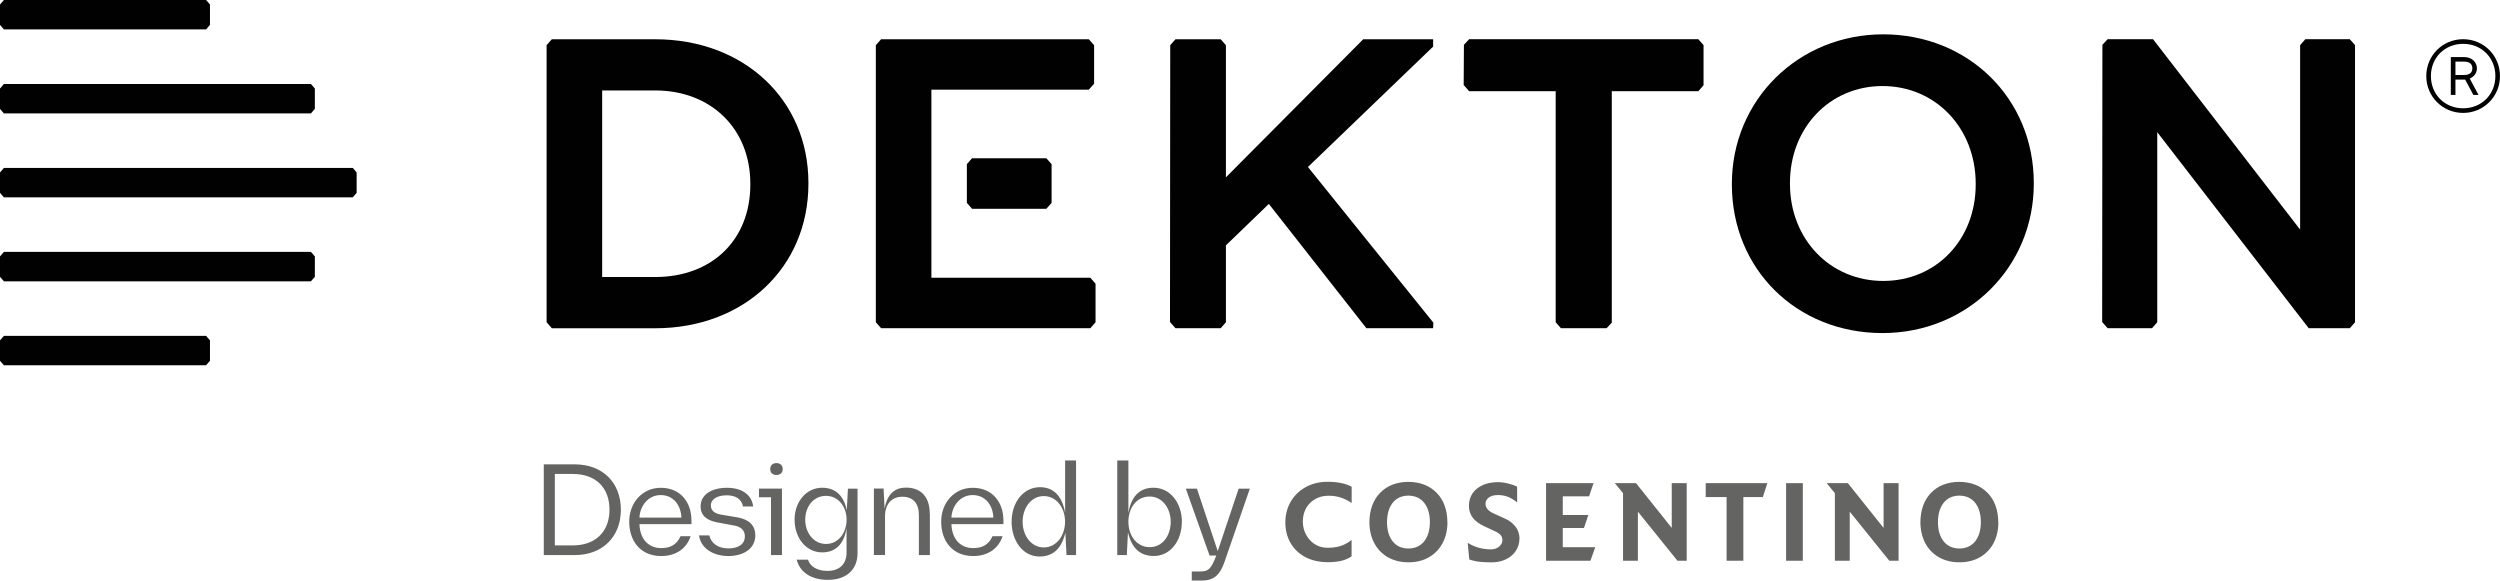 <svg xmlns="http://www.w3.org/2000/svg" id="Camada_2" data-name="Camada 2" viewBox="0 0 415.75 96.54"><defs><style>      .cls-1 {        fill: #646463;      }      .cls-2 {        fill: #010101;      }    </style></defs><g id="Original"><g><g><g><path class="cls-1" d="M224.79,92.51c-.55.37-1.16.63-1.83.78-.68.14-1.41.21-2.2.2-1.43-.01-2.66-.3-3.71-.86-1.05-.56-1.86-1.34-2.43-2.33-.57-.99-.86-2.12-.87-3.4.01-1.32.31-2.48.91-3.5.6-1.01,1.42-1.81,2.47-2.39,1.05-.58,2.26-.88,3.62-.89,1.68,0,3.02.28,4.03.82v2.71c-.63-.42-1.25-.73-1.85-.92-.6-.19-1.28-.29-2.04-.29-1.22.02-2.22.42-3.01,1.19-.79.77-1.2,1.8-1.22,3.1,0,.79.18,1.51.53,2.17.35.66.82,1.18,1.43,1.58.6.4,1.3.6,2.07.61.74.01,1.43-.06,2.07-.24.65-.17,1.32-.52,2.01-1.05v2.69Z"></path><path class="cls-1" d="M240.71,86.82c0,1.35-.28,2.52-.82,3.52-.54,1-1.29,1.78-2.26,2.33-.96.56-2.1.84-3.41.84-1.3,0-2.44-.29-3.41-.84-.97-.55-1.72-1.33-2.26-2.33-.54-1-.81-2.17-.82-3.52.03-2.05.62-3.67,1.78-4.86,1.16-1.2,2.73-1.81,4.71-1.83,1.97.03,3.54.64,4.7,1.83,1.16,1.19,1.76,2.81,1.78,4.86ZM237.79,86.82c0-1.34-.32-2.4-.94-3.19-.62-.79-1.5-1.19-2.63-1.21-1.14.02-2.02.42-2.63,1.21-.61.79-.92,1.85-.93,3.19,0,1.33.32,2.4.93,3.19.61.79,1.49,1.19,2.63,1.21,1.13-.02,2.01-.42,2.63-1.21.62-.79.93-1.85.94-3.19Z"></path><path class="cls-1" d="M252.68,89.57c0,.79-.22,1.48-.62,2.07-.4.59-.95,1.05-1.64,1.38-.69.33-1.47.49-2.33.5-.62,0-1.25-.02-1.89-.08-.64-.06-1.26-.2-1.86-.4l-.26-2.77c.5.32,1.07.58,1.71.78.65.2,1.38.3,2.17.31.54-.01.99-.16,1.34-.46.36-.29.54-.64.55-1.05,0-.37-.11-.68-.34-.91-.22-.23-.54-.44-.96-.62l-1.72-.8c-.9-.42-1.56-.92-1.96-1.49-.4-.57-.6-1.22-.59-1.93.03-1.22.48-2.17,1.36-2.86.88-.69,2.02-1.04,3.42-1.06.6,0,1.19.09,1.79.24.59.15,1.08.32,1.45.51v2.61c-.65-.5-1.23-.83-1.73-.99-.49-.16-1-.23-1.51-.22-.6,0-1.09.13-1.45.39-.37.26-.56.61-.57,1.06,0,.37.14.69.39.96.25.27.58.48.97.65l1.99.91c.62.27,1.15.69,1.6,1.24.45.55.69,1.24.71,2.06Z"></path><polygon class="cls-1" points="265.29 91 264.49 93.25 257.11 93.25 257.11 80.35 265.01 80.35 264.26 82.54 259.89 82.54 259.89 85.64 264.14 85.64 263.41 87.81 259.89 87.81 259.89 91 265.29 91"></polygon><polygon class="cls-1" points="280.5 93.25 278.96 93.25 272.38 85.09 272.38 93.25 269.91 93.25 269.91 82.02 268.55 80.35 272.07 80.35 278.01 87.79 278.01 80.35 280.5 80.35 280.5 93.25"></polygon><polygon class="cls-1" points="293.91 80.35 293.16 82.66 289.92 82.66 289.92 93.25 287.13 93.25 287.13 82.66 283.66 82.66 283.66 80.35 293.91 80.35"></polygon><rect class="cls-1" x="297.03" y="80.35" width="2.78" height="12.9"></rect><polygon class="cls-1" points="315.73 93.25 314.19 93.25 307.61 85.09 307.61 93.25 305.14 93.25 305.14 82.02 303.78 80.35 307.3 80.35 313.24 87.79 313.24 80.35 315.73 80.35 315.73 93.25"></polygon><path class="cls-1" d="M332.33,86.82c0,1.35-.28,2.52-.81,3.52-.54,1-1.29,1.78-2.26,2.33-.97.56-2.1.84-3.41.84-1.3,0-2.44-.29-3.41-.84-.97-.55-1.72-1.33-2.26-2.33-.53-1-.81-2.17-.82-3.52.03-2.05.62-3.67,1.77-4.86,1.16-1.2,2.73-1.81,4.7-1.83,1.97.03,3.54.64,4.7,1.83,1.16,1.19,1.76,2.81,1.78,4.86ZM329.42,86.82c-.01-1.34-.32-2.4-.94-3.19-.62-.79-1.5-1.19-2.63-1.21-1.14.02-2.02.42-2.63,1.21-.62.79-.93,1.85-.94,3.19,0,1.33.32,2.4.94,3.19.61.79,1.49,1.19,2.63,1.21,1.13-.02,2.01-.42,2.63-1.21.62-.79.93-1.85.94-3.19Z"></path></g><g><path class="cls-1" d="M103.25,84.77c0,4.48-3.03,7.54-7.69,7.54h-5.13v-15.09h5.13c4.73,0,7.69,3.1,7.69,7.54ZM101.36,84.77c0-3.62-2.23-5.95-6.1-5.95h-2.99v11.88h2.99c3.85,0,6.1-2.37,6.1-5.93Z"></path><path class="cls-1" d="M115,87.16h-8.66c.09,2.5,1.5,3.99,3.63,3.99,1.53,0,2.6-.6,3.2-1.98h1.68c-.69,2.11-2.51,3.3-4.88,3.3-3.39,0-5.33-2.41-5.33-5.73,0-3.12,2.17-5.62,5.24-5.62,3.22,0,5.11,2.33,5.11,5.45v.6ZM106.34,86.08h6.98c-.09-2.09-1.35-3.75-3.46-3.75s-3.44,1.87-3.52,3.75Z"></path><path class="cls-1" d="M116.24,89.04h1.72c.32,1.4,1.55,2.16,3.18,2.16s2.73-.69,2.73-2c0-.97-.58-1.59-1.8-1.81l-2.81-.52c-1.83-.35-2.75-1.21-2.75-2.67,0-2,1.91-3.08,4.38-3.08s4.12,1.12,4.36,3.1h-1.68c-.28-1.25-1.22-1.85-2.73-1.85s-2.62.6-2.62,1.68c0,.82.52,1.31,1.68,1.53l2.81.47c1.91.35,2.9,1.4,2.9,2.95,0,2.31-2.04,3.47-4.49,3.47s-4.55-1.23-4.88-3.43Z"></path><path class="cls-1" d="M130.05,92.31h-1.83v-9.61h-2v-1.44h3.82v11.06ZM128.09,78c0-.63.43-.99,1.03-.99s1.05.37,1.05.99-.43.99-1.05.99-1.03-.35-1.03-.99Z"></path><path class="cls-1" d="M142.61,81.26v10.71c0,2.84-1.93,4.46-4.96,4.46-2.73,0-4.64-1.27-5.16-3.36h1.89c.34,1.21,1.65,1.87,3.22,1.87,2.02,0,3.18-1.14,3.18-3.06v-4.01c-.49,2.84-2,3.99-4.06,3.99-2.66,0-4.58-2.39-4.58-5.43s1.98-5.32,4.58-5.32c2.06,0,3.59,1.14,4.1,3.79l.19-3.64h1.59ZM140.79,86.43c0-2.18-1.4-3.97-3.42-3.97-2.13,0-3.46,1.83-3.46,3.97s1.37,4.03,3.46,4.03,3.42-1.9,3.42-4.03Z"></path><path class="cls-1" d="M154.64,85.46v6.85h-1.83v-6.64c0-1.96-.97-3.06-2.73-3.06-1.85,0-2.9,1.27-2.9,3.25v6.44h-1.85v-11.06h1.61l.17,3.34c.45-2.56,1.83-3.49,3.54-3.49,2.6,0,3.97,1.62,3.97,4.35Z"></path><path class="cls-1" d="M166.88,87.16h-8.66c.09,2.5,1.5,3.99,3.63,3.99,1.53,0,2.6-.6,3.2-1.98h1.68c-.69,2.11-2.51,3.3-4.88,3.3-3.39,0-5.33-2.41-5.33-5.73,0-3.12,2.17-5.62,5.24-5.62,3.22,0,5.11,2.33,5.11,5.45v.6ZM158.22,86.08h6.98c-.09-2.09-1.35-3.75-3.46-3.75s-3.44,1.87-3.52,3.75Z"></path><path class="cls-1" d="M178.95,76.58v15.73h-1.59l-.19-3.73c-.67,2.91-2.3,3.97-4.3,3.97-2.77,0-4.64-2.63-4.64-5.78s1.89-5.75,4.73-5.75c2,0,3.63,1.19,4.17,4.25v-8.69h1.83ZM177.12,86.77c0-2.28-1.4-4.27-3.54-4.27s-3.52,2.03-3.52,4.27,1.4,4.27,3.52,4.27,3.54-2,3.54-4.27Z"></path><path class="cls-1" d="M196.54,86.77c0,3.17-1.91,5.69-4.64,5.69-2.06,0-3.65-1.03-4.32-3.94l-.19,3.79h-1.59v-15.73h1.85v8.73c.54-3.13,2.19-4.2,4.17-4.2,2.84,0,4.73,2.59,4.73,5.67ZM194.69,86.77c0-2.24-1.4-4.2-3.5-4.2-2.21,0-3.54,1.94-3.54,4.2s1.35,4.22,3.54,4.22,3.5-1.96,3.5-4.22Z"></path><path class="cls-1" d="M207.85,81.26l-4.25,12.28c-.71,2-1.7,3-3.67,3h-1.74v-1.51h1.5c1.29,0,1.74-.47,2.58-2.65h-1.12l-3.95-11.12h1.85l3.46,10.39,3.48-10.39h1.87Z"></path></g></g><g><g><polygon class="cls-2" points="34.92 .75 34.92 4.14 34.27 4.89 .65 4.89 0 4.14 0 .75 .65 0 34.28 0 34.92 .75"></polygon><polygon class="cls-2" points="52.36 14.72 52.36 18.11 51.7 18.86 .65 18.86 0 18.11 0 14.72 .65 13.97 51.71 13.97 52.36 14.72"></polygon><polygon class="cls-2" points="34.92 56.6 34.92 60 34.27 60.74 .65 60.74 0 60 0 56.6 .65 55.86 34.28 55.86 34.92 56.6"></polygon><polygon class="cls-2" points="52.36 42.64 52.36 46.04 51.7 46.78 .65 46.78 0 46.04 0 42.64 .65 41.89 51.71 41.89 52.36 42.64"></polygon><polygon class="cls-2" points="59.31 28.68 59.31 32.07 58.66 32.82 .65 32.82 0 32.07 0 28.68 .65 27.93 58.67 27.93 59.31 28.68"></polygon></g><g><polygon class="cls-2" points="259.58 54.58 258.71 53.59 258.71 15.17 244.32 15.17 243.41 14.14 243.45 7.45 244.32 6.52 282.43 6.52 283.3 7.51 283.3 14.18 282.43 15.17 268.04 15.17 268.04 53.66 267.18 54.58 259.58 54.58"></polygon><path class="cls-2" d="M91.77,54.58l-.87-.99V7.51l.87-.98h17.18c14.77,0,25.49,10.05,25.49,23.89v.14c0,13.92-10.72,24.03-25.49,24.03h-17.18ZM100.14,46.07h8.8c9.47,0,15.84-6.18,15.84-15.39v-.12c0-9.14-6.51-15.52-15.84-15.52h-8.8v31.03Z"></path><polygon class="cls-2" points="227.23 54.58 211.01 33.91 203.87 40.8 203.87 53.59 203 54.58 195.48 54.58 194.57 53.55 194.61 7.51 195.48 6.53 203 6.53 203.87 7.52 203.87 29.49 226.7 6.53 238.33 6.53 238.33 7.75 217.51 27.77 238.37 53.66 238.33 54.58 227.23 54.58"></polygon><path class="cls-2" d="M313.06,55.39c-14.28,0-25.05-10.62-25.05-24.71v-.12c0-13.93,11.06-24.85,25.17-24.85s25.04,10.62,25.04,24.71v.14c0,13.92-11.05,24.83-25.17,24.83M313.06,14.31c-8.77,0-15.39,6.92-15.39,16.11v.14c0,9.21,6.67,16.16,15.51,16.16s15.38-6.89,15.38-16.04v-.12c0-9.26-6.67-16.25-15.5-16.25"></path><polygon class="cls-2" points="383.94 54.58 358.75 21.98 358.75 53.59 357.88 54.58 350.5 54.58 349.59 53.55 349.63 7.45 350.5 6.52 358.05 6.52 382.51 38.18 382.51 7.51 383.38 6.52 390.77 6.52 391.64 7.51 391.64 53.59 390.77 54.58 383.94 54.58"></polygon><polygon class="cls-2" points="161.65 34.72 160.79 33.74 160.79 27.3 161.65 26.32 174.01 26.32 174.88 27.3 174.88 33.74 174.01 34.72 161.65 34.72"></polygon><polygon class="cls-2" points="146.53 54.58 145.65 53.59 145.65 7.51 146.52 6.53 181.07 6.53 181.95 7.52 181.95 13.92 181.07 14.91 154.89 14.91 154.89 46.19 181.32 46.19 182.19 47.18 182.19 53.59 181.32 54.58 146.53 54.58"></polygon></g><path class="cls-2" d="M415.75,12.65c0,3.4-2.72,6.13-6.13,6.13s-6.13-2.72-6.13-6.13,2.72-6.13,6.13-6.13,6.13,2.72,6.13,6.13ZM414.98,12.65c0-3.06-2.3-5.36-5.36-5.36s-5.36,2.3-5.36,5.36,2.3,5.36,5.36,5.36,5.36-2.3,5.36-5.36ZM412.17,15.79h-.85l-1.36-2.55h-1.62v2.55h-.77v-6.3h2.21c1.29,0,2.13.85,2.13,1.87,0,1.28-1.19,1.7-1.19,1.7l1.45,2.72ZM408.34,12.47h1.45c.94,0,1.36-.43,1.36-1.11s-.43-1.11-1.36-1.11h-1.45v2.21Z"></path></g></g></g></svg>